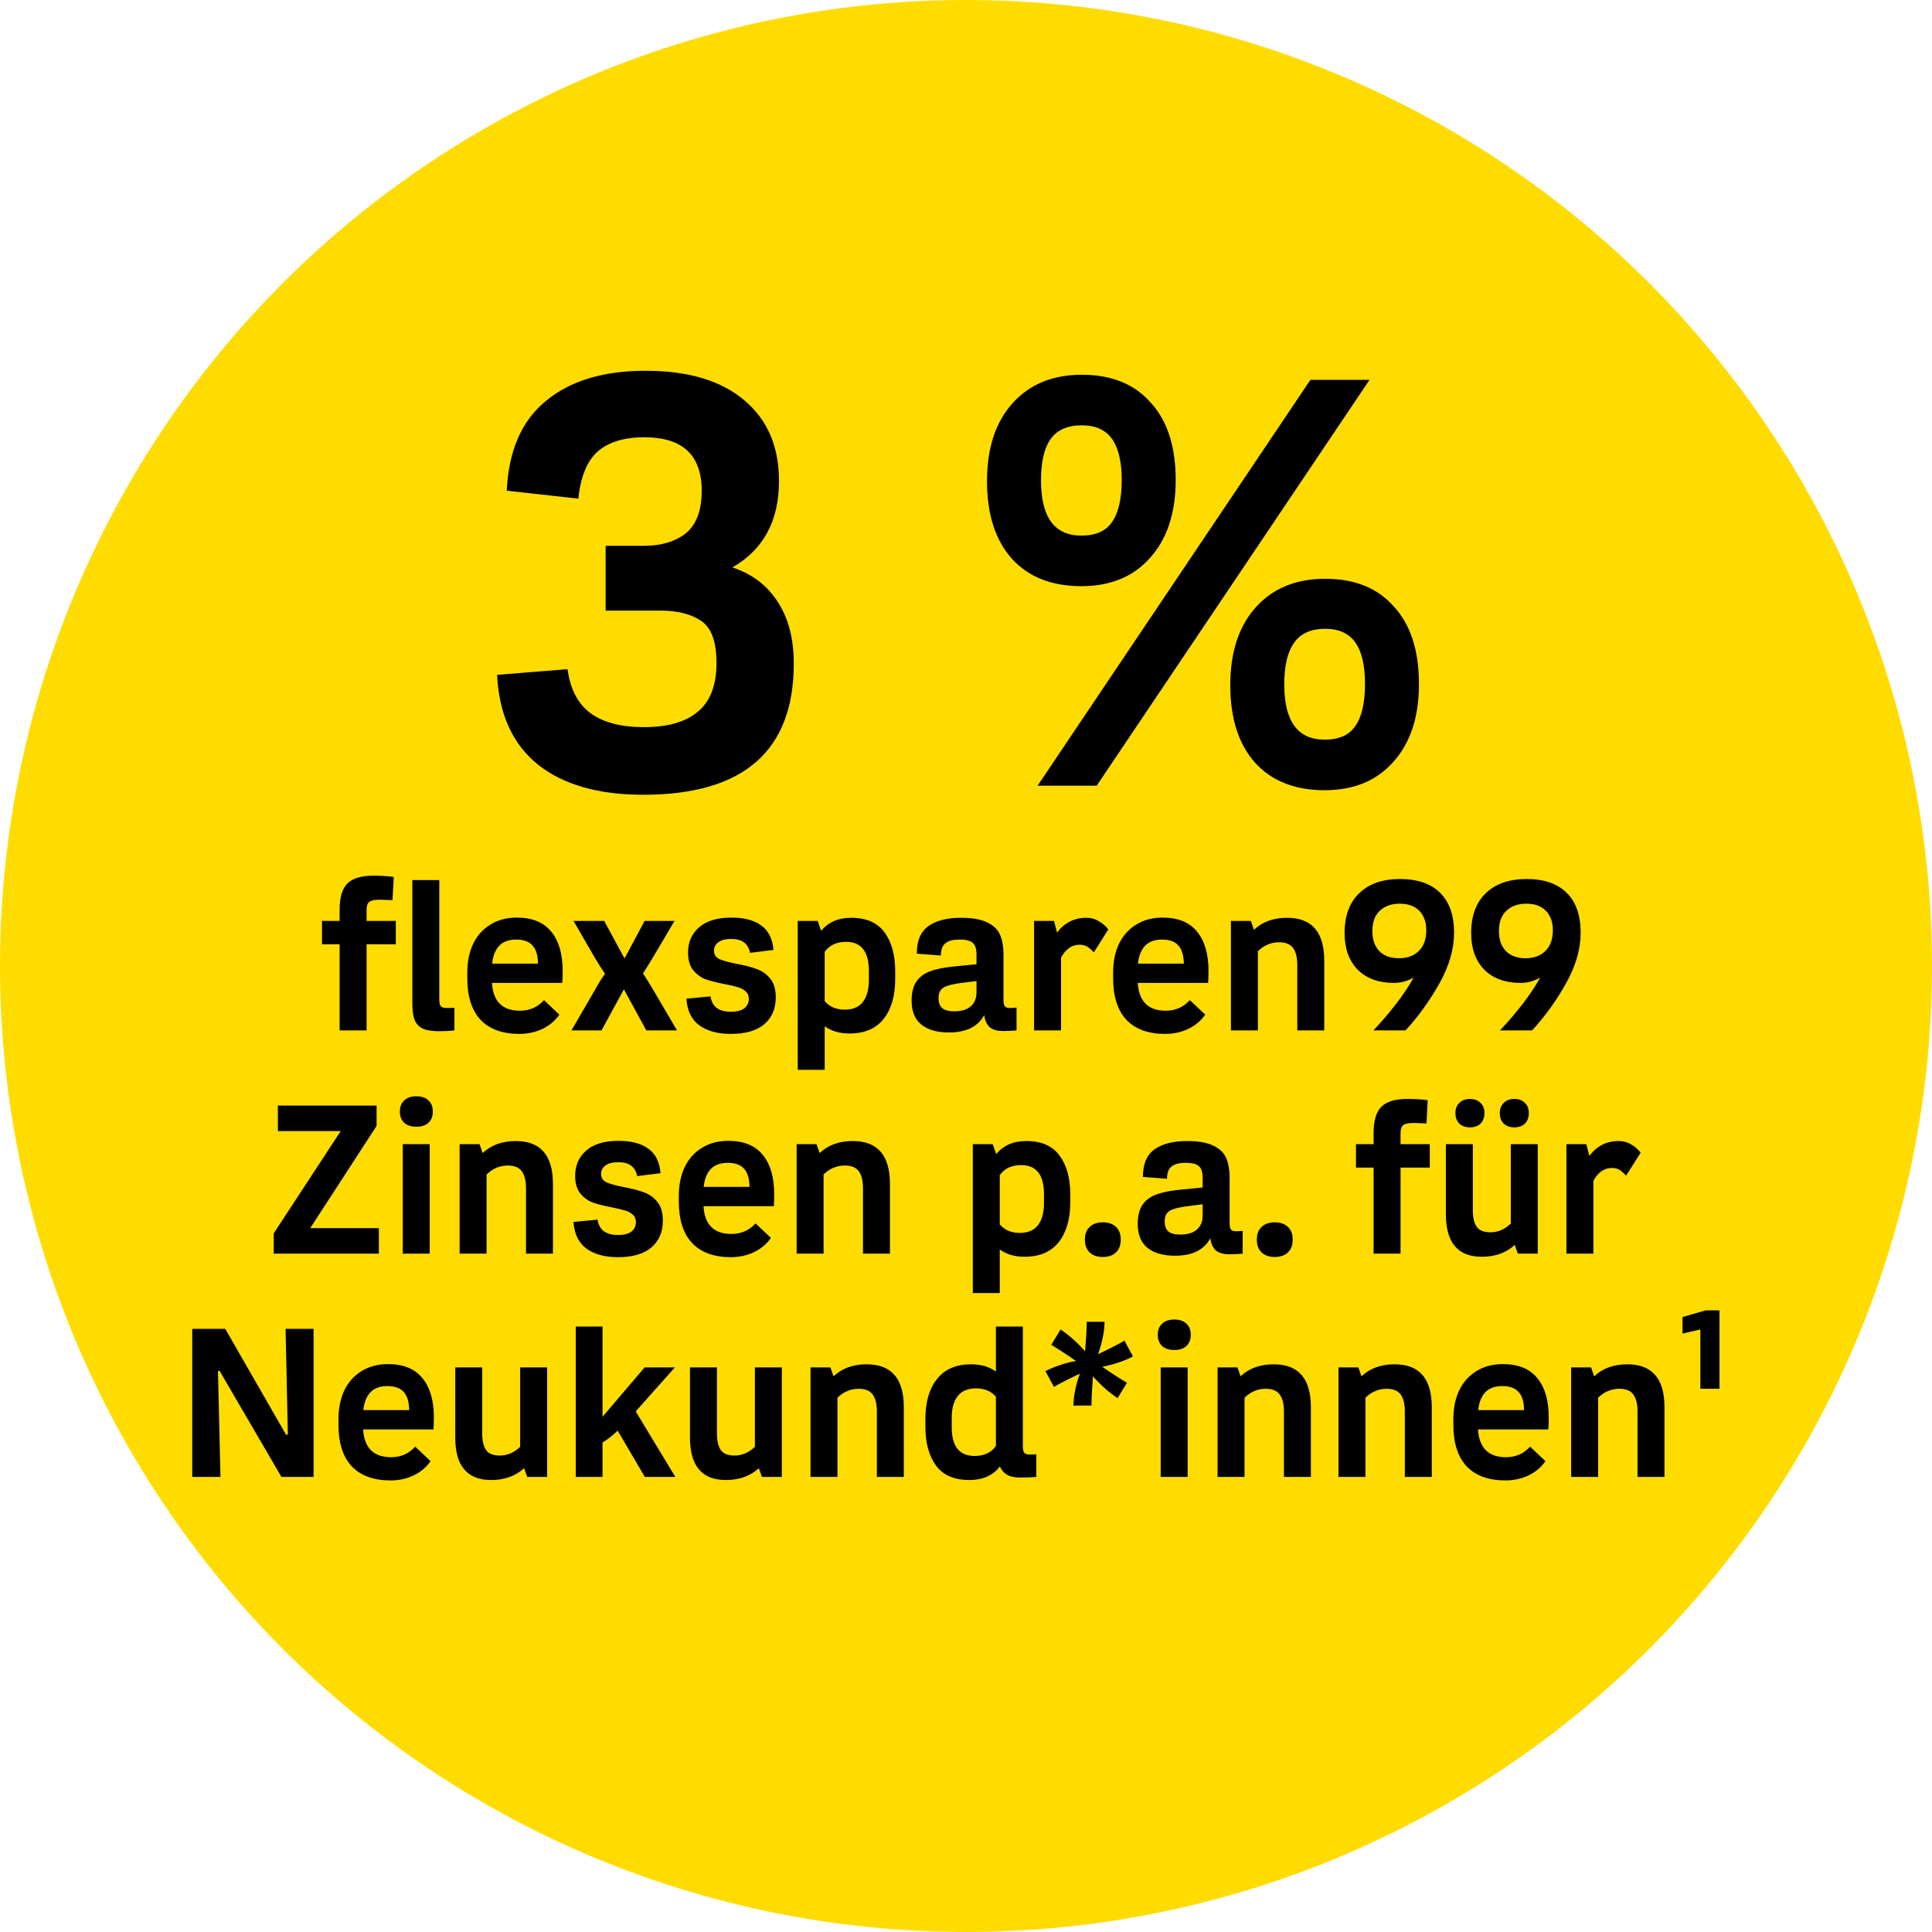 <?xml version="1.0" encoding="utf-8"?>
<svg xmlns="http://www.w3.org/2000/svg" width="450" height="450" viewBox="0 0 450 450" fill="none">
  <circle cx="225" cy="225" r="225" fill="#FFDC00"/>
  <path d="M170.59 132.164C175.18 133.664 178.71 136.356 181.181 140.239C183.652 144.034 184.888 148.8 184.888 154.537C184.888 174.924 173.194 185.118 149.806 185.118C139.391 185.118 131.227 182.779 125.314 178.102C119.401 173.336 116.224 166.363 115.782 157.185L132.198 155.861C132.816 160.539 134.625 163.981 137.626 166.187C140.627 168.305 144.731 169.364 149.938 169.364C155.498 169.364 159.69 168.173 162.515 165.79C165.427 163.407 166.883 159.612 166.883 154.405C166.883 149.462 165.692 146.197 163.309 144.608C160.926 143.019 157.793 142.225 153.91 142.225H141.068V127.133H149.938C153.998 127.133 157.263 126.162 159.735 124.221C162.206 122.191 163.441 118.881 163.441 114.292C163.441 105.995 158.984 101.847 150.07 101.847C145.393 101.847 141.774 102.951 139.215 105.157C136.743 107.363 135.243 111.026 134.714 116.145L118.033 114.292C118.474 104.936 121.519 97.964 127.168 93.375C132.816 88.697 140.539 86.358 150.335 86.358C160.308 86.358 167.987 88.653 173.37 93.242C178.754 97.743 181.446 104.01 181.446 112.041C181.446 121.308 177.827 128.016 170.59 132.164ZM251.869 136.533C244.985 136.533 239.601 134.414 235.718 130.178C231.835 125.853 229.893 119.808 229.893 112.041C229.893 104.363 231.879 98.317 235.85 93.904C239.822 89.491 245.206 87.285 252.001 87.285C258.885 87.285 264.225 89.447 268.02 93.772C271.903 98.008 273.845 104.01 273.845 111.776C273.845 119.455 271.859 125.5 267.888 129.913C264.004 134.326 258.665 136.533 251.869 136.533ZM318.989 88.476L255.443 183H241.675L305.221 88.476L318.989 88.476ZM251.869 124.75C255.223 124.75 257.606 123.691 259.018 121.573C260.518 119.455 261.268 116.189 261.268 111.776C261.268 107.54 260.518 104.363 259.018 102.245C257.517 100.126 255.179 99.067 252.001 99.067C248.648 99.067 246.221 100.126 244.72 102.245C243.22 104.363 242.47 107.584 242.47 111.909C242.47 120.47 245.603 124.75 251.869 124.75ZM308.53 184.059C301.646 184.059 296.262 181.941 292.379 177.705C288.496 173.38 286.554 167.334 286.554 159.568C286.554 151.889 288.54 145.844 292.512 141.431C296.483 137.018 301.867 134.811 308.663 134.811C315.547 134.811 320.886 136.974 324.681 141.298C328.565 145.535 330.506 151.536 330.506 159.303C330.506 166.981 328.521 173.027 324.549 177.44C320.666 181.853 315.326 184.059 308.53 184.059ZM308.53 172.277C311.884 172.277 314.267 171.218 315.679 169.099C317.179 166.981 317.93 163.716 317.93 159.303C317.93 154.978 317.179 151.757 315.679 149.639C314.179 147.521 311.84 146.461 308.663 146.461C305.309 146.461 302.882 147.565 301.381 149.771C299.881 151.889 299.131 155.111 299.131 159.435C299.131 167.996 302.264 172.277 308.53 172.277Z" fill="black"/>
  <path d="M92.195 219.954H85.385V240H79.105V219.954H74.999V214.496H79.105V211.888C79.105 209.054 79.701 207.025 80.892 205.801C82.116 204.578 84.129 203.966 86.93 203.966C88.766 203.966 90.36 204.063 91.712 204.256L91.422 209.666C90.07 209.601 89.007 209.569 88.234 209.569C87.14 209.569 86.383 209.746 85.964 210.1C85.578 210.422 85.385 211.05 85.385 211.984V214.496H92.195V219.954ZM102.319 232.755C102.319 233.527 102.431 234.059 102.657 234.349C102.914 234.638 103.365 234.783 104.009 234.783C104.75 234.783 105.362 234.767 105.845 234.735V240C104.846 240.129 103.655 240.193 102.27 240.193C100.692 240.193 99.453 240 98.551 239.614C97.681 239.227 97.037 238.583 96.619 237.681C96.232 236.748 96.039 235.427 96.039 233.721V204.98H102.319V232.755ZM131.06 226.185C131.06 227.377 131.027 228.295 130.963 228.939H114.588C114.846 233.254 117.02 235.411 121.109 235.411C123.363 235.411 125.231 234.59 126.712 232.948L130.287 236.329C129.321 237.746 128 238.857 126.326 239.662C124.684 240.435 122.896 240.821 120.964 240.821C117.036 240.821 114.025 239.726 111.932 237.537C109.871 235.315 108.84 232.094 108.84 227.876V226.475C108.84 223.996 109.291 221.79 110.193 219.858C111.127 217.926 112.463 216.428 114.202 215.365C115.941 214.271 118.002 213.723 120.385 213.723C123.959 213.723 126.632 214.818 128.403 217.008C130.174 219.165 131.06 222.224 131.06 226.185ZM120.24 218.843C118.501 218.843 117.164 219.342 116.231 220.341C115.329 221.339 114.798 222.708 114.637 224.446H125.312C125.279 222.482 124.845 221.065 124.007 220.196C123.202 219.294 121.946 218.843 120.24 218.843ZM150.537 240L145.32 230.436L140.103 240H133.099L138.654 230.436C139.459 228.987 140.216 227.779 140.924 226.813C140.023 225.493 139.234 224.253 138.558 223.094L133.582 214.496H140.731L145.465 223.239L150.15 214.496H157.106L152.034 223.094C151.068 224.704 150.311 225.912 149.764 226.717L150.295 227.538C150.617 228.021 151.213 228.987 152.082 230.436L157.686 240H150.537ZM170.21 240.821C167.183 240.821 164.752 240.161 162.917 238.841C161.081 237.52 160.067 235.443 159.874 232.61L165.477 232.078C165.702 233.366 166.217 234.284 167.022 234.832C167.827 235.379 168.89 235.653 170.21 235.653C171.659 235.653 172.722 235.379 173.398 234.832C174.075 234.284 174.413 233.56 174.413 232.658C174.413 231.917 174.171 231.338 173.688 230.919C173.205 230.468 172.609 230.146 171.901 229.953C171.193 229.728 170.178 229.486 168.858 229.228C167.022 228.874 165.541 228.504 164.414 228.117C163.287 227.699 162.305 226.99 161.468 225.992C160.662 224.994 160.26 223.609 160.26 221.838C160.26 219.455 161.113 217.507 162.82 215.993C164.559 214.48 167.071 213.723 170.355 213.723C173.35 213.723 175.669 214.335 177.311 215.559C178.985 216.75 179.935 218.65 180.161 221.258L174.703 221.935C174.284 219.777 172.835 218.698 170.355 218.698C169.003 218.698 167.988 218.956 167.312 219.471C166.636 219.986 166.298 220.63 166.298 221.403C166.298 222.337 166.716 222.997 167.554 223.384C168.423 223.77 169.776 224.141 171.611 224.495C173.511 224.849 175.057 225.251 176.248 225.702C177.472 226.121 178.518 226.862 179.388 227.924C180.257 228.955 180.692 230.42 180.692 232.32C180.692 234.928 179.807 237.005 178.035 238.551C176.264 240.064 173.656 240.821 170.21 240.821ZM198.271 213.771C201.813 213.771 204.406 214.915 206.048 217.201C207.69 219.455 208.511 222.45 208.511 226.185V228.021C208.511 231.949 207.61 235.057 205.806 237.343C204.003 239.597 201.362 240.725 197.885 240.725C195.566 240.725 193.634 240.161 192.088 239.034V249.178H185.809V214.496H190.446L191.267 216.815C192.909 214.786 195.244 213.771 198.271 213.771ZM202.377 226.137C202.377 221.629 200.606 219.375 197.063 219.375C194.874 219.375 193.215 220.147 192.088 221.693V233.189C192.636 233.833 193.312 234.332 194.117 234.687C194.922 235.009 195.791 235.17 196.725 235.17C198.625 235.17 200.042 234.574 200.976 233.382C201.91 232.159 202.377 230.468 202.377 228.311V226.137ZM235.179 234.783C235.727 234.783 236.258 234.751 236.773 234.687V240C235.807 240.097 234.761 240.145 233.634 240.145C232.249 240.145 231.202 239.839 230.494 239.227C229.818 238.583 229.399 237.649 229.238 236.426C227.789 239.131 225.052 240.483 221.027 240.483C218.257 240.483 216.116 239.871 214.602 238.648C213.089 237.424 212.332 235.572 212.332 233.093C212.332 231.225 212.686 229.76 213.395 228.697C214.103 227.602 215.182 226.781 216.631 226.234C218.08 225.686 220.044 225.3 222.524 225.074L227.451 224.591V222.321C227.451 221.065 227.177 220.18 226.63 219.664C226.082 219.117 225.036 218.843 223.49 218.843C222.041 218.843 220.962 219.117 220.254 219.664C219.545 220.18 219.175 221.146 219.143 222.563L213.54 222.128C213.54 219.133 214.441 216.992 216.245 215.704C218.048 214.416 220.576 213.771 223.828 213.771C226.437 213.771 228.465 214.126 229.914 214.834C231.363 215.51 232.362 216.46 232.909 217.684C233.457 218.908 233.73 220.437 233.73 222.273V232.803C233.73 233.543 233.827 234.059 234.02 234.349C234.246 234.638 234.632 234.783 235.179 234.783ZM222.234 235.556C223.941 235.556 225.229 235.17 226.098 234.397C227 233.624 227.451 232.529 227.451 231.112V228.504L224.36 228.89C222.814 229.084 221.638 229.309 220.833 229.567C220.061 229.792 219.497 230.13 219.143 230.581C218.789 231.032 218.611 231.66 218.611 232.465C218.611 233.56 218.901 234.349 219.481 234.832C220.061 235.315 220.978 235.556 222.234 235.556ZM253.03 213.771C254.125 213.771 255.107 214.045 255.976 214.593C256.878 215.108 257.602 215.736 258.15 216.476L254.769 221.838C254.221 221.226 253.706 220.775 253.223 220.486C252.74 220.196 252.16 220.051 251.484 220.051C250.486 220.051 249.616 220.341 248.876 220.92C248.167 221.468 247.588 222.176 247.137 223.046V240H240.857V214.496H245.494L246.219 217.249C246.96 216.187 247.893 215.349 249.02 214.738C250.18 214.093 251.516 213.771 253.03 213.771ZM281.488 226.185C281.488 227.377 281.455 228.295 281.391 228.939H265.016C265.274 233.254 267.448 235.411 271.537 235.411C273.791 235.411 275.659 234.59 277.14 232.948L280.715 236.329C279.749 237.746 278.428 238.857 276.754 239.662C275.112 240.435 273.324 240.821 271.392 240.821C267.464 240.821 264.453 239.726 262.36 237.537C260.299 235.315 259.268 232.094 259.268 227.876V226.475C259.268 223.996 259.719 221.79 260.621 219.858C261.555 217.926 262.891 216.428 264.63 215.365C266.369 214.271 268.43 213.723 270.813 213.723C274.387 213.723 277.06 214.818 278.831 217.008C280.602 219.165 281.488 222.224 281.488 226.185ZM270.668 218.843C268.929 218.843 267.593 219.342 266.659 220.341C265.757 221.339 265.226 222.708 265.065 224.446H275.74C275.707 222.482 275.273 221.065 274.435 220.196C273.63 219.294 272.375 218.843 270.668 218.843ZM299.798 213.771C305.562 213.771 308.444 217.104 308.444 223.77V240H302.164V224.736C302.164 223.03 301.842 221.725 301.198 220.824C300.554 219.922 299.459 219.471 297.914 219.471C296.078 219.471 294.436 220.164 292.987 221.548V240H286.707V214.496H291.344L292.069 216.573C294.033 214.705 296.61 213.771 299.798 213.771ZM326.075 204.739C330.132 204.739 333.24 205.801 335.397 207.927C337.587 210.052 338.682 213.16 338.682 217.249C338.682 221.081 337.539 225.026 335.252 229.084C332.998 233.109 330.374 236.748 327.379 240H319.892C321.695 238.1 323.434 236.071 325.109 233.914C326.783 231.756 328.168 229.679 329.263 227.683C327.846 228.52 326.316 228.939 324.674 228.939C321.1 228.939 318.282 227.908 316.221 225.847C314.192 223.754 313.178 220.92 313.178 217.346C313.178 213.353 314.305 210.261 316.559 208.072C318.845 205.85 322.017 204.739 326.075 204.739ZM325.882 223.191C327.749 223.191 329.263 222.643 330.422 221.548C331.613 220.421 332.209 218.779 332.209 216.621C332.209 214.786 331.678 213.305 330.615 212.177C329.553 211.05 328.007 210.487 325.978 210.487C324.11 210.487 322.581 211.034 321.389 212.129C320.23 213.192 319.65 214.786 319.65 216.911C319.65 218.843 320.182 220.373 321.244 221.5C322.307 222.627 323.853 223.191 325.882 223.191ZM355.557 204.739C359.614 204.739 362.721 205.801 364.879 207.927C367.069 210.052 368.164 213.16 368.164 217.249C368.164 221.081 367.02 225.026 364.734 229.084C362.48 233.109 359.856 236.748 356.861 240H349.374C351.177 238.1 352.916 236.071 354.59 233.914C356.265 231.756 357.65 229.679 358.745 227.683C357.328 228.52 355.798 228.939 354.156 228.939C350.581 228.939 347.764 227.908 345.703 225.847C343.674 223.754 342.66 220.92 342.66 217.346C342.66 213.353 343.787 210.261 346.041 208.072C348.327 205.85 351.499 204.739 355.557 204.739ZM355.363 223.191C357.231 223.191 358.745 222.643 359.904 221.548C361.095 220.421 361.691 218.779 361.691 216.621C361.691 214.786 361.16 213.305 360.097 212.177C359.034 211.05 357.489 210.487 355.46 210.487C353.592 210.487 352.063 211.034 350.871 212.129C349.712 213.192 349.132 214.786 349.132 216.911C349.132 218.843 349.664 220.373 350.726 221.5C351.789 222.627 353.335 223.191 355.363 223.191ZM88.248 286.059V292H63.758V287.266L79.36 263.453H64.724V257.512H87.717V262.245L72.26 286.059H88.248ZM100.088 266.496V292H93.809V266.496H100.088ZM96.997 262.439C95.773 262.439 94.823 262.133 94.147 261.521C93.471 260.877 93.133 260.007 93.133 258.912C93.133 257.785 93.471 256.916 94.147 256.304C94.823 255.66 95.773 255.338 96.997 255.338C98.188 255.338 99.122 255.66 99.798 256.304C100.475 256.916 100.813 257.785 100.813 258.912C100.813 260.007 100.475 260.877 99.798 261.521C99.122 262.133 98.188 262.439 96.997 262.439ZM120.147 265.771C125.911 265.771 128.793 269.104 128.793 275.77V292H122.514V276.736C122.514 275.03 122.192 273.725 121.548 272.824C120.904 271.922 119.809 271.471 118.263 271.471C116.428 271.471 114.786 272.164 113.336 273.548V292H107.057V266.496H111.694L112.419 268.573C114.383 266.705 116.959 265.771 120.147 265.771ZM143.913 292.821C140.886 292.821 138.454 292.161 136.619 290.841C134.783 289.52 133.769 287.443 133.576 284.61L139.179 284.078C139.404 285.366 139.92 286.284 140.725 286.832C141.53 287.379 142.592 287.653 143.913 287.653C145.362 287.653 146.424 287.379 147.101 286.832C147.777 286.284 148.115 285.56 148.115 284.658C148.115 283.917 147.873 283.338 147.39 282.919C146.907 282.468 146.312 282.146 145.603 281.953C144.895 281.728 143.88 281.486 142.56 281.228C140.725 280.874 139.243 280.504 138.116 280.117C136.989 279.699 136.007 278.99 135.17 277.992C134.365 276.994 133.962 275.609 133.962 273.838C133.962 271.455 134.816 269.507 136.522 267.993C138.261 266.48 140.773 265.723 144.058 265.723C147.052 265.723 149.371 266.335 151.013 267.559C152.688 268.75 153.638 270.65 153.863 273.258L148.405 273.935C147.986 271.777 146.537 270.698 144.058 270.698C142.705 270.698 141.691 270.956 141.014 271.471C140.338 271.986 140 272.63 140 273.403C140 274.337 140.419 274.997 141.256 275.384C142.125 275.77 143.478 276.141 145.313 276.495C147.213 276.849 148.759 277.251 149.95 277.702C151.174 278.121 152.221 278.862 153.09 279.924C153.96 280.955 154.394 282.42 154.394 284.32C154.394 286.928 153.509 289.005 151.738 290.551C149.967 292.064 147.358 292.821 143.913 292.821ZM180.33 278.185C180.33 279.377 180.297 280.295 180.233 280.939H163.858C164.116 285.254 166.29 287.411 170.379 287.411C172.633 287.411 174.501 286.59 175.982 284.948L179.557 288.329C178.591 289.746 177.27 290.857 175.596 291.662C173.954 292.435 172.166 292.821 170.234 292.821C166.306 292.821 163.295 291.726 161.202 289.537C159.141 287.315 158.11 284.094 158.11 279.876V278.475C158.11 275.996 158.561 273.79 159.463 271.858C160.397 269.926 161.733 268.428 163.472 267.365C165.211 266.271 167.272 265.723 169.655 265.723C173.229 265.723 175.902 266.818 177.673 269.008C179.444 271.165 180.33 274.224 180.33 278.185ZM169.51 270.843C167.771 270.843 166.435 271.342 165.501 272.341C164.599 273.339 164.068 274.708 163.907 276.446H174.582C174.549 274.482 174.115 273.065 173.277 272.196C172.472 271.294 171.216 270.843 169.51 270.843ZM198.64 265.771C204.404 265.771 207.286 269.104 207.286 275.77V292H201.006V276.736C201.006 275.03 200.684 273.725 200.04 272.824C199.396 271.922 198.301 271.471 196.756 271.471C194.92 271.471 193.278 272.164 191.829 273.548V292H185.549V266.496H190.187L190.911 268.573C192.875 266.705 195.452 265.771 198.64 265.771ZM239.05 265.771C242.592 265.771 245.185 266.915 246.827 269.201C248.469 271.455 249.291 274.45 249.291 278.185V280.021C249.291 283.949 248.389 287.057 246.586 289.343C244.782 291.597 242.142 292.725 238.664 292.725C236.345 292.725 234.413 292.161 232.867 291.034V301.178H226.588V266.496H231.225L232.046 268.815C233.689 266.786 236.023 265.771 239.05 265.771ZM243.156 278.137C243.156 273.629 241.385 271.375 237.843 271.375C235.653 271.375 233.995 272.147 232.867 273.693V285.189C233.415 285.833 234.091 286.332 234.896 286.687C235.701 287.009 236.571 287.17 237.505 287.17C239.404 287.17 240.821 286.574 241.755 285.382C242.689 284.159 243.156 282.468 243.156 280.311V278.137ZM256.845 292.773C255.557 292.773 254.543 292.419 253.802 291.71C253.062 291.002 252.691 290.003 252.691 288.715C252.691 287.46 253.062 286.477 253.802 285.769C254.543 285.06 255.557 284.706 256.845 284.706C258.166 284.706 259.196 285.06 259.937 285.769C260.677 286.477 261.048 287.46 261.048 288.715C261.048 290.003 260.677 291.002 259.937 291.71C259.196 292.419 258.166 292.773 256.845 292.773ZM287.846 286.783C288.393 286.783 288.925 286.751 289.44 286.687V292C288.474 292.097 287.427 292.145 286.3 292.145C284.915 292.145 283.869 291.839 283.16 291.227C282.484 290.583 282.065 289.649 281.904 288.426C280.455 291.131 277.718 292.483 273.693 292.483C270.924 292.483 268.782 291.871 267.269 290.648C265.755 289.424 264.998 287.572 264.998 285.093C264.998 283.225 265.353 281.76 266.061 280.697C266.77 279.602 267.848 278.781 269.297 278.234C270.746 277.686 272.711 277.3 275.19 277.074L280.117 276.591V274.321C280.117 273.065 279.844 272.18 279.296 271.664C278.749 271.117 277.702 270.843 276.156 270.843C274.707 270.843 273.629 271.117 272.92 271.664C272.212 272.18 271.841 273.146 271.809 274.563L266.206 274.128C266.206 271.133 267.108 268.992 268.911 267.704C270.714 266.416 273.242 265.771 276.495 265.771C279.103 265.771 281.132 266.126 282.581 266.834C284.03 267.51 285.028 268.46 285.576 269.684C286.123 270.908 286.397 272.437 286.397 274.273V284.803C286.397 285.543 286.493 286.059 286.686 286.349C286.912 286.638 287.298 286.783 287.846 286.783ZM274.901 287.556C276.607 287.556 277.895 287.17 278.765 286.397C279.666 285.624 280.117 284.529 280.117 283.112V280.504L277.026 280.89C275.48 281.084 274.305 281.309 273.5 281.567C272.727 281.792 272.163 282.13 271.809 282.581C271.455 283.032 271.278 283.66 271.278 284.465C271.278 285.56 271.568 286.349 272.147 286.832C272.727 287.315 273.645 287.556 274.901 287.556ZM296.894 292.773C295.605 292.773 294.591 292.419 293.85 291.71C293.11 291.002 292.739 290.003 292.739 288.715C292.739 287.46 293.11 286.477 293.85 285.769C294.591 285.06 295.605 284.706 296.894 284.706C298.214 284.706 299.244 285.06 299.985 285.769C300.726 286.477 301.096 287.46 301.096 288.715C301.096 290.003 300.726 291.002 299.985 291.71C299.244 292.419 298.214 292.773 296.894 292.773ZM333.026 271.954H326.216V292H319.936V271.954H315.831V266.496H319.936V263.888C319.936 261.054 320.532 259.025 321.724 257.801C322.947 256.578 324.96 255.966 327.761 255.966C329.597 255.966 331.191 256.063 332.543 256.256L332.254 261.666C330.901 261.601 329.838 261.569 329.066 261.569C327.971 261.569 327.214 261.746 326.795 262.1C326.409 262.422 326.216 263.05 326.216 263.984V266.496H333.026V271.954ZM358.172 266.496V292H353.535L352.81 289.971C350.814 291.807 348.254 292.725 345.13 292.725C339.559 292.725 336.774 289.424 336.774 282.822V266.496H343.053V281.856C343.053 283.595 343.359 284.899 343.971 285.769C344.583 286.606 345.645 287.025 347.159 287.025C348.898 287.025 350.476 286.349 351.893 284.996V266.496H358.172ZM342.377 262.583C341.346 262.583 340.525 262.294 339.913 261.714C339.302 261.102 338.996 260.281 338.996 259.251C338.996 258.252 339.302 257.463 339.913 256.884C340.525 256.272 341.346 255.966 342.377 255.966C343.407 255.966 344.228 256.272 344.84 256.884C345.452 257.463 345.758 258.252 345.758 259.251C345.758 260.281 345.452 261.102 344.84 261.714C344.228 262.294 343.407 262.583 342.377 262.583ZM352.714 262.583C351.683 262.583 350.862 262.294 350.25 261.714C349.638 261.102 349.332 260.281 349.332 259.251C349.332 258.252 349.638 257.463 350.25 256.884C350.862 256.272 351.683 255.966 352.714 255.966C353.744 255.966 354.565 256.272 355.177 256.884C355.789 257.463 356.095 258.252 356.095 259.251C356.095 260.281 355.789 261.102 355.177 261.714C354.565 262.294 353.744 262.583 352.714 262.583ZM377.018 265.771C378.113 265.771 379.095 266.045 379.965 266.593C380.866 267.108 381.591 267.736 382.138 268.476L378.757 273.838C378.21 273.226 377.695 272.775 377.212 272.486C376.729 272.196 376.149 272.051 375.473 272.051C374.474 272.051 373.605 272.341 372.864 272.92C372.156 273.468 371.576 274.176 371.125 275.046V292H364.846V266.496H369.483L370.208 269.249C370.948 268.187 371.882 267.349 373.009 266.738C374.168 266.093 375.505 265.771 377.018 265.771ZM73.038 309.512V344H65.551L51.156 319.317H50.77L51.349 344H44.78V309.512H52.461L66.613 334.146H67.048L66.517 309.512H73.038ZM101.059 330.185C101.059 331.377 101.027 332.295 100.962 332.939H84.588C84.845 337.254 87.019 339.411 91.109 339.411C93.363 339.411 95.23 338.59 96.712 336.948L100.286 340.329C99.32 341.746 98 342.857 96.325 343.662C94.683 344.435 92.896 344.821 90.964 344.821C87.035 344.821 84.024 343.726 81.931 341.537C79.87 339.315 78.84 336.094 78.84 331.876V330.475C78.84 327.996 79.29 325.79 80.192 323.858C81.126 321.926 82.462 320.428 84.201 319.365C85.94 318.271 88.001 317.723 90.384 317.723C93.958 317.723 96.631 318.818 98.402 321.008C100.173 323.165 101.059 326.224 101.059 330.185ZM90.239 322.843C88.5 322.843 87.164 323.342 86.23 324.341C85.328 325.339 84.797 326.708 84.636 328.446H95.311C95.279 326.482 94.844 325.065 94.007 324.196C93.202 323.294 91.946 322.843 90.239 322.843ZM127.435 318.496V344H122.798L122.074 341.971C120.077 343.807 117.517 344.725 114.394 344.725C108.823 344.725 106.037 341.424 106.037 334.822V318.496H112.317V333.856C112.317 335.595 112.623 336.899 113.234 337.769C113.846 338.606 114.909 339.025 116.422 339.025C118.161 339.025 119.739 338.349 121.156 336.996V318.496H127.435ZM143.867 333.228C142.579 334.452 141.403 335.37 140.341 335.982V344H134.11V308.98H140.341V329.992L150.146 318.496H157.198L148.069 328.736L157.295 344H150.194L143.867 333.228ZM182.106 318.496V344H177.469L176.745 341.971C174.748 343.807 172.188 344.725 169.065 344.725C163.494 344.725 160.708 341.424 160.708 334.822V318.496H166.988V333.856C166.988 335.595 167.294 336.899 167.905 337.769C168.517 338.606 169.58 339.025 171.093 339.025C172.832 339.025 174.41 338.349 175.827 336.996V318.496H182.106ZM201.871 317.771C207.635 317.771 210.517 321.104 210.517 327.77V344H204.238V328.736C204.238 327.03 203.916 325.725 203.272 324.824C202.627 323.922 201.533 323.471 199.987 323.471C198.151 323.471 196.509 324.164 195.06 325.548V344H188.781V318.496H193.418L194.142 320.573C196.107 318.705 198.683 317.771 201.871 317.771ZM239.692 338.783C240.336 338.783 240.9 338.767 241.383 338.735V344C240.385 344.097 239.097 344.145 237.519 344.145C236.295 344.145 235.313 343.936 234.572 343.517C233.864 343.098 233.3 342.454 232.882 341.585C231.272 343.678 228.905 344.725 225.781 344.725C222.239 344.725 219.647 343.597 218.004 341.343C216.362 339.089 215.541 336.094 215.541 332.359V330.475C215.541 326.547 216.443 323.455 218.246 321.201C220.049 318.915 222.69 317.771 226.168 317.771C228.486 317.771 230.418 318.335 231.964 319.462V308.98H238.243V336.851C238.243 337.56 238.34 338.059 238.533 338.349C238.758 338.638 239.145 338.783 239.692 338.783ZM226.989 339.121C229.211 339.121 230.869 338.349 231.964 336.803V325.307C230.837 324.019 229.291 323.375 227.327 323.375C225.427 323.375 224.01 323.97 223.076 325.162C222.142 326.353 221.675 328.028 221.675 330.185V332.407C221.675 336.883 223.446 339.121 226.989 339.121ZM263.887 315.936C261.89 316.999 259.507 317.804 256.738 318.351C258.638 319.671 260.554 320.911 262.486 322.07L260.312 325.645C258.348 324.357 256.432 322.666 254.564 320.573C254.339 323.664 254.226 325.935 254.226 327.384H250.024C250.024 325.258 250.523 322.779 251.521 319.945C248.559 321.362 246.546 322.392 245.483 323.036L243.503 319.365C245.725 318.238 248.092 317.449 250.604 316.999C248.639 315.614 246.723 314.358 244.856 313.231L247.029 309.657C248.993 310.977 250.893 312.667 252.729 314.728C252.987 311.83 253.115 309.544 253.115 307.869H257.269C257.269 309.995 256.77 312.506 255.772 315.405C258.316 314.213 260.361 313.167 261.906 312.265L263.887 315.936ZM276.625 318.496V344H270.346V318.496H276.625ZM273.534 314.439C272.31 314.439 271.36 314.133 270.684 313.521C270.008 312.877 269.67 312.007 269.67 310.912C269.67 309.785 270.008 308.916 270.684 308.304C271.36 307.66 272.31 307.338 273.534 307.338C274.725 307.338 275.659 307.66 276.335 308.304C277.012 308.916 277.35 309.785 277.35 310.912C277.35 312.007 277.012 312.877 276.335 313.521C275.659 314.133 274.725 314.439 273.534 314.439ZM296.684 317.771C302.448 317.771 305.33 321.104 305.33 327.77V344H299.051V328.736C299.051 327.03 298.729 325.725 298.085 324.824C297.441 323.922 296.346 323.471 294.8 323.471C292.965 323.471 291.323 324.164 289.874 325.548V344H283.594V318.496H288.231L288.956 320.573C290.92 318.705 293.496 317.771 296.684 317.771ZM324.845 317.771C330.609 317.771 333.492 321.104 333.492 327.77V344H327.212V328.736C327.212 327.03 326.89 325.725 326.246 324.824C325.602 323.922 324.507 323.471 322.961 323.471C321.126 323.471 319.484 324.164 318.035 325.548V344H311.755V318.496H316.392L317.117 320.573C319.081 318.705 321.657 317.771 324.845 317.771ZM360.735 330.185C360.735 331.377 360.703 332.295 360.638 332.939H344.263C344.521 337.254 346.695 339.411 350.784 339.411C353.039 339.411 354.906 338.59 356.388 336.948L359.962 340.329C358.996 341.746 357.676 342.857 356.001 343.662C354.359 344.435 352.572 344.821 350.639 344.821C346.711 344.821 343.7 343.726 341.607 341.537C339.546 339.315 338.515 336.094 338.515 331.876V330.475C338.515 327.996 338.966 325.79 339.868 323.858C340.802 321.926 342.138 320.428 343.877 319.365C345.616 318.271 347.677 317.723 350.06 317.723C353.634 317.723 356.307 318.818 358.078 321.008C359.849 323.165 360.735 326.224 360.735 330.185ZM349.915 322.843C348.176 322.843 346.84 323.342 345.906 324.341C345.004 325.339 344.473 326.708 344.312 328.446H354.987C354.955 326.482 354.52 325.065 353.683 324.196C352.878 323.294 351.622 322.843 349.915 322.843ZM379.045 317.771C384.809 317.771 387.691 321.104 387.691 327.77V344H381.412V328.736C381.412 327.03 381.089 325.725 380.445 324.824C379.801 323.922 378.707 323.471 377.161 323.471C375.325 323.471 373.683 324.164 372.234 325.548V344H365.955V318.496H370.592L371.316 320.573C373.281 318.705 375.857 317.771 379.045 317.771ZM400.492 305.213V323.471H396.048V309.657L391.894 310.623V306.758L397.255 305.213H400.492Z" fill="black"/>
</svg>